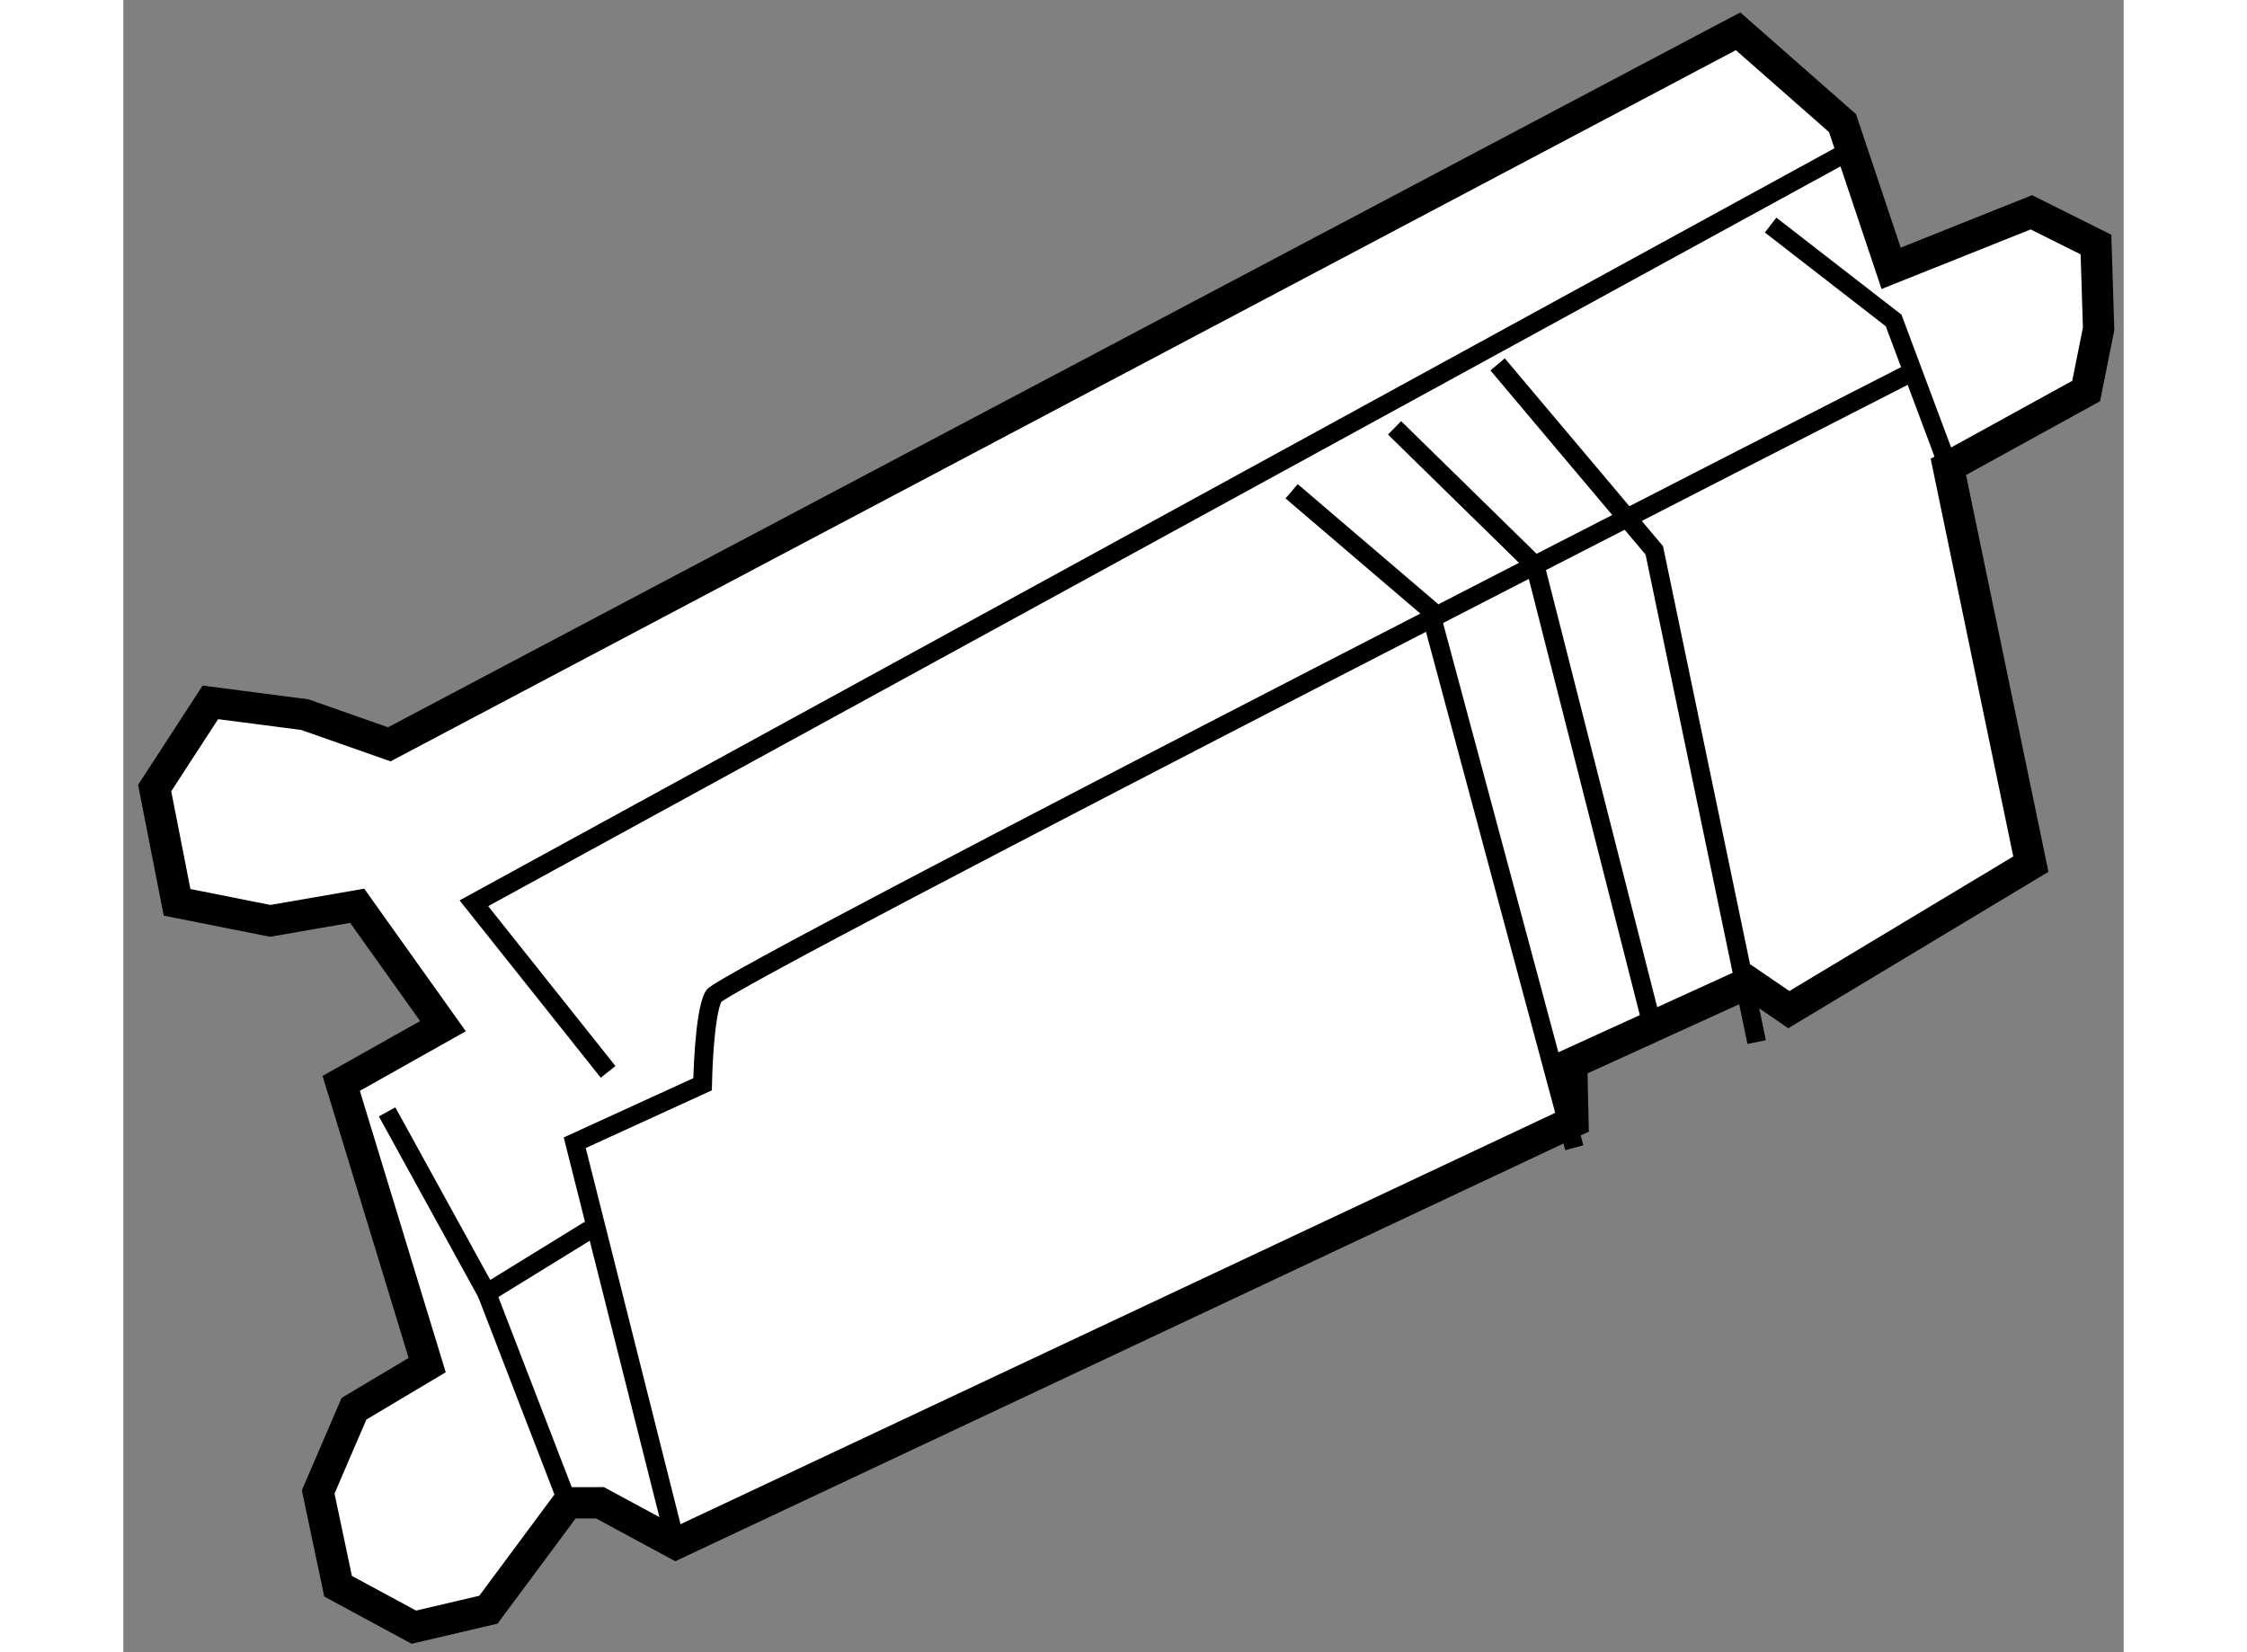<?xml version="1.0" encoding="utf-8"?>
<!-- Generator: Adobe Illustrator 15.1.0, SVG Export Plug-In . SVG Version: 6.00 Build 0)  -->
<!DOCTYPE svg PUBLIC "-//W3C//DTD SVG 1.1//EN" "http://www.w3.org/Graphics/SVG/1.1/DTD/svg11.dtd">
<svg version="1.1" xmlns="http://www.w3.org/2000/svg" xmlns:xlink="http://www.w3.org/1999/xlink" x="0px" y="0px" width="244.8px"
	 height="180px" viewBox="44.133 54.358 31.951 26.391" enable-background="new 0 0 244.8 180" xml:space="preserve">
	
<rect x="44.133" y="54.358" width="31.951" height="26.391" fill="#808080" stroke="none"/>
	
<g><polygon fill="#FFFFFF" stroke="#000000" stroke-width="0.5" points="48.381,66.247 69.925,54.858 71.593,56.324 72.37,58.644 
				74.61,57.749 75.642,58.264 75.684,59.612 75.485,60.604 73.284,61.815 74.602,68.161 70.736,70.485 70.102,70.051 67.267,71.344 
				67.288,72.276 52.957,79.016 51.746,78.362 51.231,78.363 49.964,80.07 48.773,80.349 47.563,79.695 47.245,78.189 47.817,76.86 
				48.986,76.163 47.613,71.663 49.238,70.749 47.868,68.826 46.479,69.067 44.991,68.771 44.633,66.946 45.523,65.577 
				47.031,65.773 		"></polygon><polyline fill="none" stroke="#000000" stroke-width="0.3" points="71.712,56.762 49.732,68.786 51.876,71.479 		"></polyline><path fill="none" stroke="#000000" stroke-width="0.3" d="M52.957,79.016l-1.614-6.405l2.042-0.934c0,0,0.019-1.131,0.177-1.408
				c0.158-0.279,19.205-10,19.205-10"></path><polyline fill="none" stroke="#000000" stroke-width="0.3" points="70.445,57.953 72.41,59.477 73.284,61.815 		"></polyline><polyline fill="none" stroke="#000000" stroke-width="0.3" points="62.794,62.205 64.998,64.088 67.309,72.691 		"></polyline><polyline fill="none" stroke="#000000" stroke-width="0.3" points="66.084,60.178 68.587,63.149 70.222,71.003 		"></polyline><polyline fill="none" stroke="#000000" stroke-width="0.3" points="48.346,72.118 49.938,75.013 51.583,74 		"></polyline><line fill="none" stroke="#000000" stroke-width="0.3" x1="49.938" y1="75.013" x2="51.231" y2="78.363"></line><polyline fill="none" stroke="#000000" stroke-width="0.3" points="64.438,61.192 66.683,63.39 68.535,70.667 		"></polyline></g>


</svg>